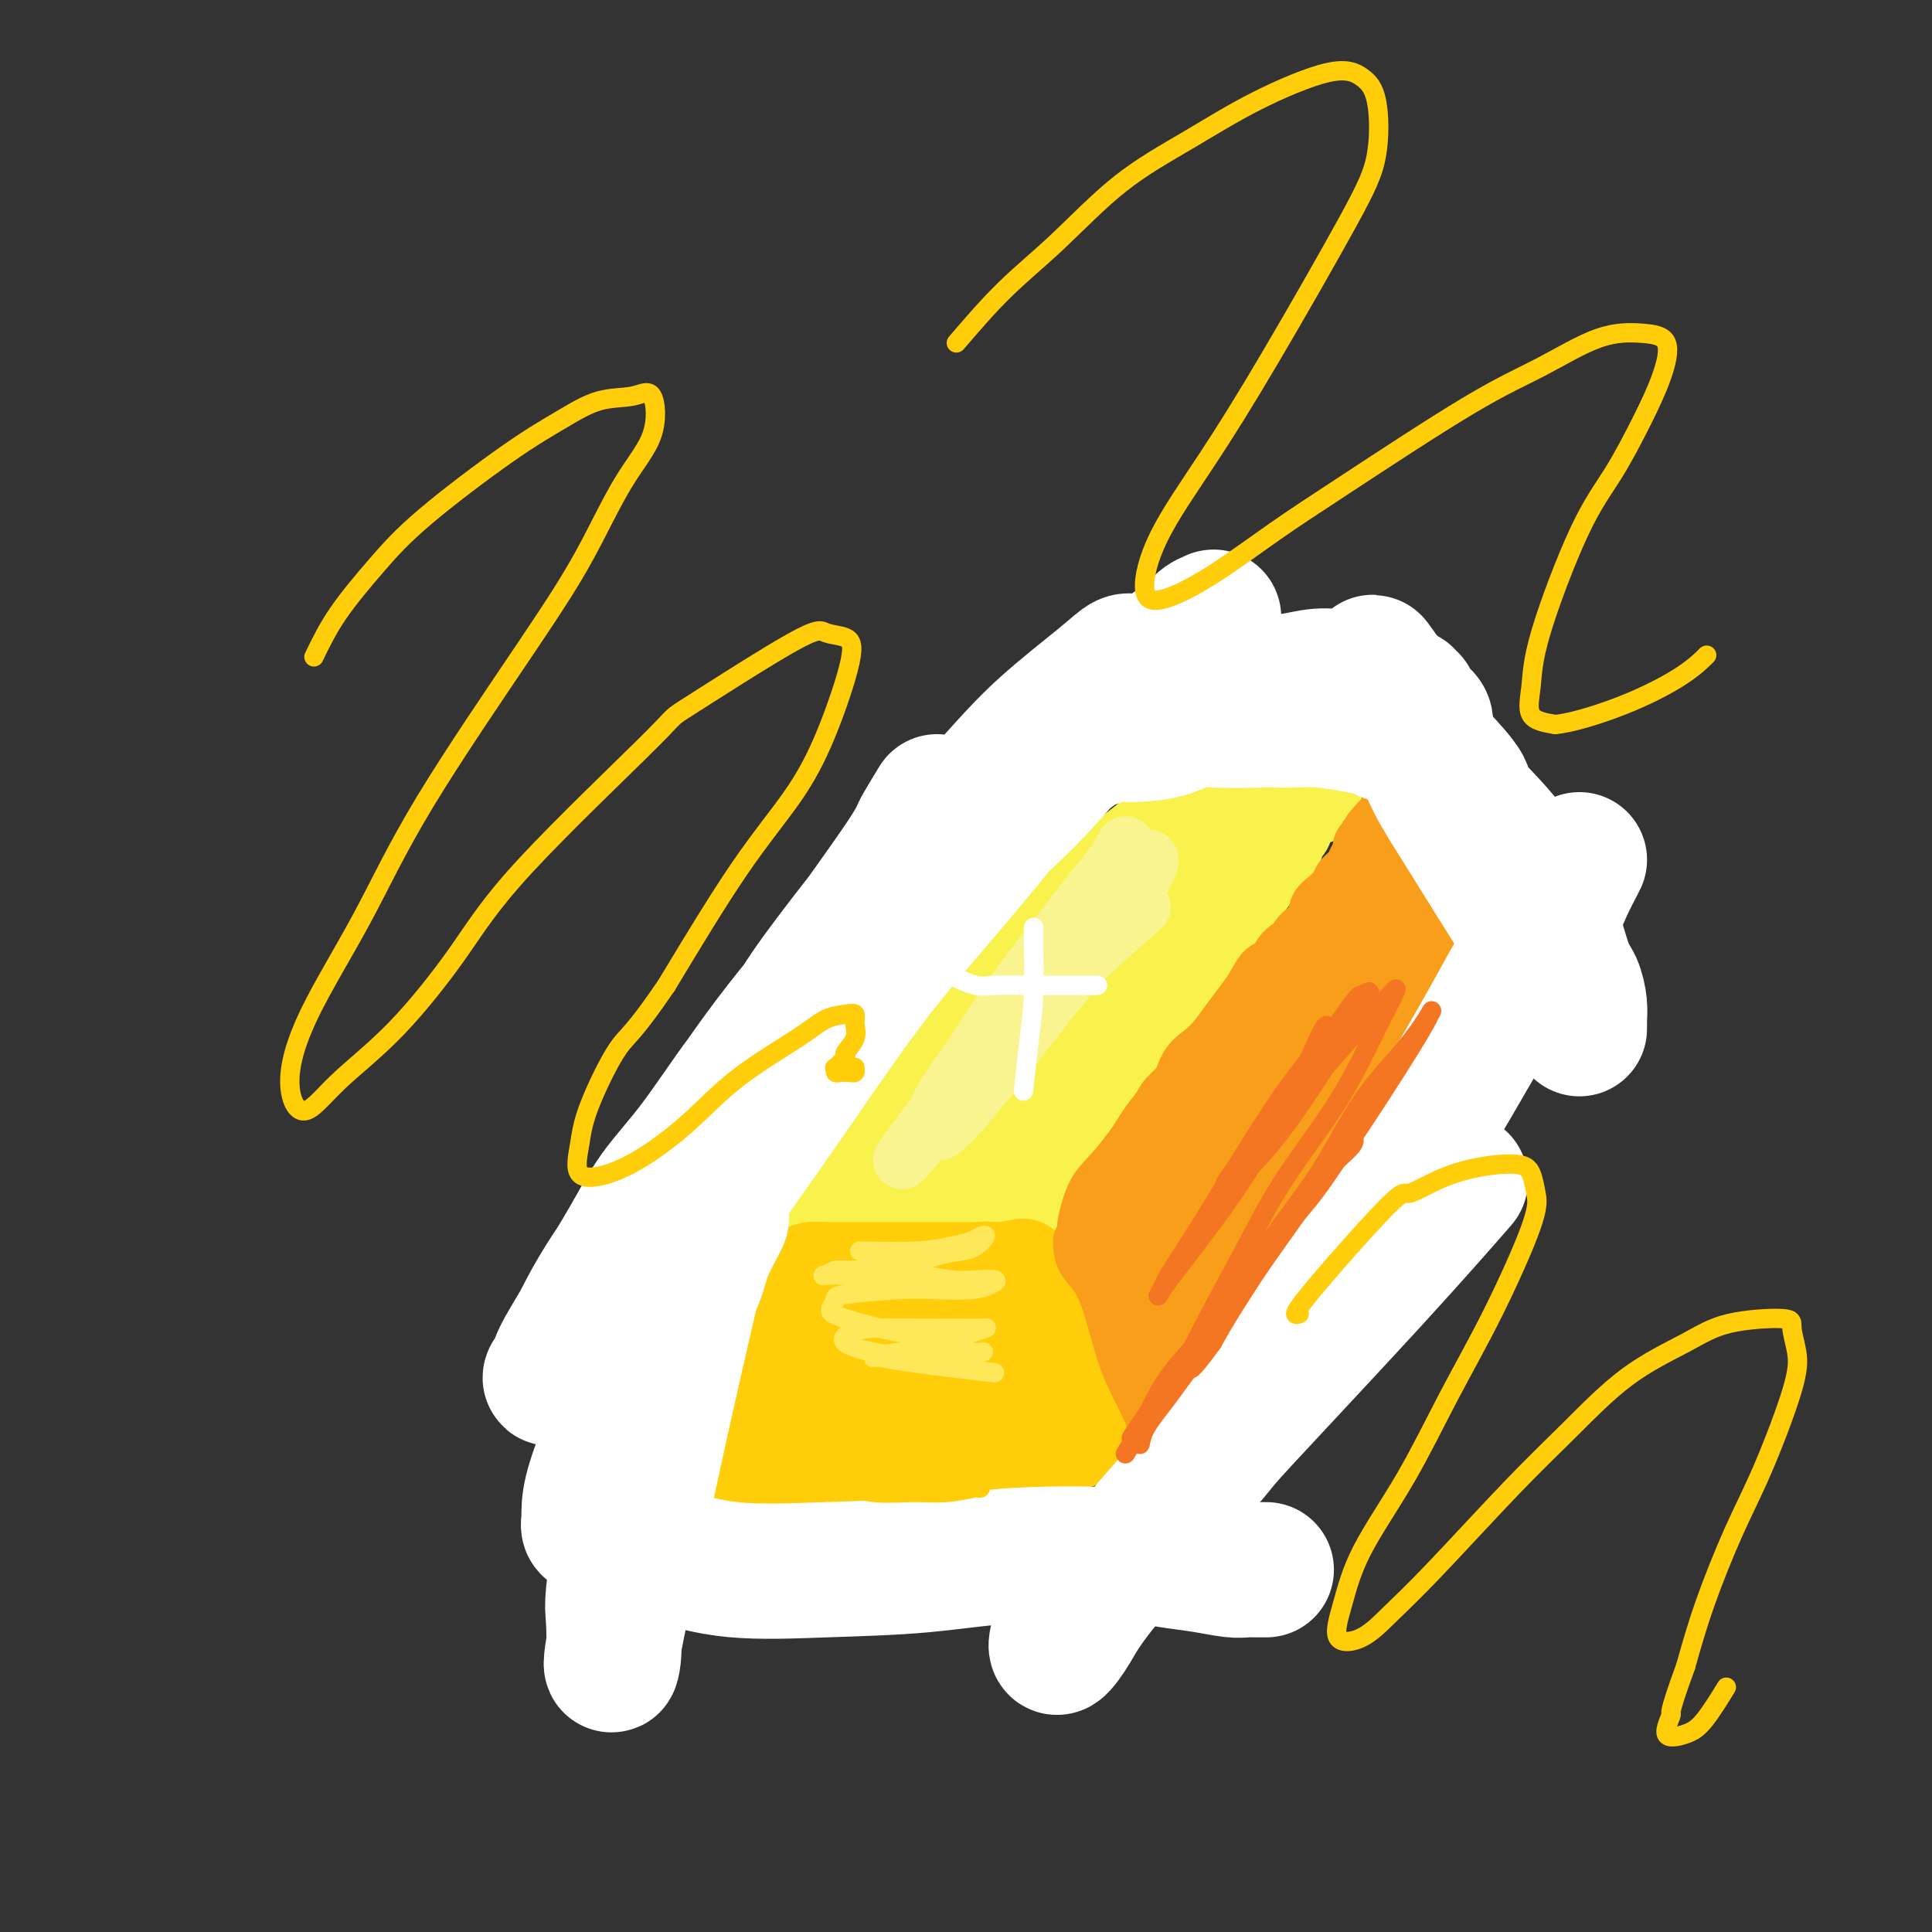 <svg viewBox='0 0 400 400' version='1.1' xmlns='http://www.w3.org/2000/svg' xmlns:xlink='http://www.w3.org/1999/xlink'><rect x="0" y="0" width="400" height="400" fill="#333333" stroke="none"/><g fill='none' stroke='#FFCD0A' stroke-width='6' stroke-linecap='round' stroke-linejoin='round'><path d='M157,283c-0.049,-0.351 -0.097,-0.702 0,-1c0.097,-0.298 0.341,-0.544 1,-1c0.659,-0.456 1.734,-1.122 2,-2c0.266,-0.878 -0.276,-1.967 0,-3c0.276,-1.033 1.369,-2.011 2,-3c0.631,-0.989 0.799,-1.991 1,-3c0.201,-1.009 0.435,-2.025 1,-3c0.565,-0.975 1.461,-1.909 2,-3c0.539,-1.091 0.723,-2.339 1,-3c0.277,-0.661 0.649,-0.737 1,-1c0.351,-0.263 0.683,-0.714 1,-1c0.317,-0.286 0.621,-0.406 1,-1c0.379,-0.594 0.834,-1.662 1,-2c0.166,-0.338 0.043,0.053 0,0c-0.043,-0.053 -0.008,-0.550 0,-1c0.008,-0.450 -0.013,-0.853 0,-1c0.013,-0.147 0.060,-0.037 0,0c-0.060,0.037 -0.227,0.002 0,0c0.227,-0.002 0.848,0.028 1,0c0.152,-0.028 -0.167,-0.115 0,0c0.167,0.115 0.818,0.433 1,0c0.182,-0.433 -0.105,-1.617 0,-2c0.105,-0.383 0.601,0.033 1,0c0.399,-0.033 0.699,-0.517 1,-1'/><path d='M175,251c2.692,-5.177 0.422,-2.119 0,-1c-0.422,1.119 1.003,0.300 2,0c0.997,-0.300 1.565,-0.080 2,0c0.435,0.080 0.735,0.022 1,0c0.265,-0.022 0.494,-0.006 1,0c0.506,0.006 1.290,0.002 2,0c0.710,-0.002 1.346,-0.000 2,0c0.654,0.000 1.326,0.000 2,0c0.674,-0.000 1.350,-0.000 2,0c0.650,0.000 1.273,0.000 2,0c0.727,-0.000 1.557,-0.000 2,0c0.443,0.000 0.498,0.000 1,0c0.502,-0.000 1.452,-0.000 2,0c0.548,0.000 0.694,0.000 1,0c0.306,-0.000 0.773,-0.000 1,0c0.227,0.000 0.214,0.000 1,0c0.786,-0.000 2.370,-0.000 3,0c0.630,0.000 0.305,0.000 1,0c0.695,-0.000 2.410,-0.000 3,0c0.590,0.000 0.056,0.000 0,0c-0.056,-0.000 0.366,-0.000 1,0c0.634,0.000 1.479,0.000 2,0c0.521,-0.000 0.718,-0.000 1,0c0.282,0.000 0.649,0.000 1,0c0.351,-0.000 0.686,-0.000 1,0c0.314,0.000 0.606,-0.000 1,0c0.394,0.000 0.889,-0.000 1,0c0.111,0.000 -0.162,-0.000 0,0c0.162,0.000 0.761,0.000 1,0c0.239,0.000 0.120,0.000 0,0'/><path d='M215,250c6.407,-0.207 2.423,-0.225 1,0c-1.423,0.225 -0.286,0.693 0,1c0.286,0.307 -0.279,0.452 0,1c0.279,0.548 1.402,1.498 2,2c0.598,0.502 0.671,0.557 1,1c0.329,0.443 0.914,1.273 1,2c0.086,0.727 -0.326,1.351 0,2c0.326,0.649 1.392,1.324 2,2c0.608,0.676 0.759,1.355 1,2c0.241,0.645 0.573,1.257 1,2c0.427,0.743 0.950,1.617 1,2c0.050,0.383 -0.371,0.275 0,1c0.371,0.725 1.536,2.282 2,3c0.464,0.718 0.229,0.598 0,1c-0.229,0.402 -0.451,1.325 0,2c0.451,0.675 1.574,1.102 2,2c0.426,0.898 0.155,2.267 0,3c-0.155,0.733 -0.196,0.831 0,1c0.196,0.169 0.627,0.409 1,1c0.373,0.591 0.688,1.535 1,2c0.312,0.465 0.619,0.453 1,1c0.381,0.547 0.834,1.653 1,2c0.166,0.347 0.044,-0.064 0,0c-0.044,0.064 -0.012,0.605 0,1c0.012,0.395 0.003,0.645 0,1c-0.003,0.355 -0.001,0.816 0,1c0.001,0.184 0.000,0.092 0,0'/><path d='M233,289c2.737,6.277 0.580,2.470 0,1c-0.580,-1.470 0.415,-0.604 0,0c-0.415,0.604 -2.242,0.947 -3,1c-0.758,0.053 -0.446,-0.182 -1,0c-0.554,0.182 -1.972,0.781 -3,1c-1.028,0.219 -1.664,0.058 -2,0c-0.336,-0.058 -0.372,-0.012 -1,0c-0.628,0.012 -1.848,-0.011 -3,0c-1.152,0.011 -2.235,0.055 -3,0c-0.765,-0.055 -1.211,-0.210 -2,0c-0.789,0.210 -1.922,0.786 -3,1c-1.078,0.214 -2.102,0.068 -3,0c-0.898,-0.068 -1.670,-0.057 -3,0c-1.330,0.057 -3.217,0.158 -4,0c-0.783,-0.158 -0.460,-0.577 -1,-1c-0.540,-0.423 -1.942,-0.849 -3,-1c-1.058,-0.151 -1.771,-0.025 -3,0c-1.229,0.025 -2.972,-0.050 -4,0c-1.028,0.050 -1.339,0.224 -2,0c-0.661,-0.224 -1.673,-0.845 -3,-1c-1.327,-0.155 -2.971,0.154 -4,0c-1.029,-0.154 -1.444,-0.773 -2,-1c-0.556,-0.227 -1.252,-0.061 -2,0c-0.748,0.061 -1.548,0.016 -2,0c-0.452,-0.016 -0.558,-0.004 -1,0c-0.442,0.004 -1.222,0.001 -2,0c-0.778,-0.001 -1.554,-0.000 -2,0c-0.446,0.000 -0.563,0.000 -1,0c-0.437,-0.000 -1.195,-0.000 -2,0c-0.805,0.000 -1.659,0.000 -2,0c-0.341,-0.000 -0.171,-0.000 0,0'/><path d='M166,289c-7.521,-0.619 -3.325,-0.166 -2,0c1.325,0.166 -0.222,0.046 -1,0c-0.778,-0.046 -0.785,-0.016 -1,0c-0.215,0.016 -0.636,0.019 -1,0c-0.364,-0.019 -0.672,-0.060 -1,0c-0.328,0.060 -0.676,0.223 -1,0c-0.324,-0.223 -0.622,-0.830 -1,-1c-0.378,-0.170 -0.834,0.096 -1,0c-0.166,-0.096 -0.041,-0.555 0,-1c0.041,-0.445 -0.000,-0.877 0,-1c0.000,-0.123 0.042,0.062 0,0c-0.042,-0.062 -0.169,-0.370 0,-1c0.169,-0.630 0.633,-1.581 1,-2c0.367,-0.419 0.637,-0.305 1,0c0.363,0.305 0.818,0.801 1,1c0.182,0.199 0.091,0.099 0,0'/></g>
<g fill='none' stroke='#FFCD0A' stroke-width='20' stroke-linecap='round' stroke-linejoin='round'><path d='M154,291c0.187,-1.856 0.373,-3.712 1,-5c0.627,-1.288 1.693,-2.007 2,-3c0.307,-0.993 -0.145,-2.259 0,-3c0.145,-0.741 0.885,-0.958 2,-2c1.115,-1.042 2.603,-2.910 3,-4c0.397,-1.090 -0.297,-1.403 0,-2c0.297,-0.597 1.585,-1.477 2,-2c0.415,-0.523 -0.042,-0.690 0,-1c0.042,-0.310 0.585,-0.763 1,-1c0.415,-0.237 0.703,-0.258 1,-1c0.297,-0.742 0.604,-2.207 1,-3c0.396,-0.793 0.880,-0.915 1,-1c0.120,-0.085 -0.125,-0.132 0,0c0.125,0.132 0.620,0.442 1,0c0.380,-0.442 0.646,-1.635 1,-2c0.354,-0.365 0.797,0.098 1,0c0.203,-0.098 0.166,-0.758 0,-1c-0.166,-0.242 -0.462,-0.066 0,0c0.462,0.066 1.680,0.022 2,0c0.320,-0.022 -0.260,-0.021 0,0c0.260,0.021 1.359,0.062 2,0c0.641,-0.062 0.823,-0.227 1,0c0.177,0.227 0.350,0.845 1,1c0.650,0.155 1.776,-0.155 3,0c1.224,0.155 2.544,0.773 3,1c0.456,0.227 0.046,0.061 1,0c0.954,-0.061 3.273,-0.017 5,0c1.727,0.017 2.864,0.009 4,0'/><path d='M193,262c3.673,0.138 1.355,-0.015 1,0c-0.355,0.015 1.253,0.200 2,0c0.747,-0.200 0.631,-0.786 1,-1c0.369,-0.214 1.221,-0.057 2,0c0.779,0.057 1.486,0.015 2,0c0.514,-0.015 0.837,-0.004 1,0c0.163,0.004 0.167,0.001 1,0c0.833,-0.001 2.494,-0.001 3,0c0.506,0.001 -0.145,0.004 0,0c0.145,-0.004 1.086,-0.016 2,0c0.914,0.016 1.803,0.061 2,0c0.197,-0.061 -0.297,-0.227 0,0c0.297,0.227 1.386,0.846 2,1c0.614,0.154 0.752,-0.156 1,0c0.248,0.156 0.606,0.777 1,1c0.394,0.223 0.823,0.048 1,0c0.177,-0.048 0.102,0.032 0,0c-0.102,-0.032 -0.231,-0.175 0,0c0.231,0.175 0.822,0.669 1,1c0.178,0.331 -0.058,0.501 0,1c0.058,0.499 0.410,1.328 1,2c0.590,0.672 1.420,1.186 2,2c0.580,0.814 0.911,1.929 1,3c0.089,1.071 -0.064,2.100 0,3c0.064,0.900 0.346,1.673 1,3c0.654,1.327 1.682,3.210 2,4c0.318,0.790 -0.072,0.488 0,1c0.072,0.512 0.607,1.838 1,3c0.393,1.162 0.644,2.159 1,3c0.356,0.841 0.816,1.526 1,2c0.184,0.474 0.092,0.737 0,1'/><path d='M226,292c1.771,4.803 1.200,2.810 1,2c-0.200,-0.810 -0.029,-0.437 0,0c0.029,0.437 -0.085,0.939 0,1c0.085,0.061 0.368,-0.320 0,0c-0.368,0.320 -1.387,1.340 -2,2c-0.613,0.660 -0.820,0.962 -1,1c-0.180,0.038 -0.332,-0.186 -1,0c-0.668,0.186 -1.853,0.782 -3,1c-1.147,0.218 -2.256,0.060 -4,0c-1.744,-0.060 -4.123,-0.020 -6,0c-1.877,0.020 -3.253,0.020 -5,0c-1.747,-0.020 -3.865,-0.061 -5,0c-1.135,0.061 -1.288,0.223 -3,0c-1.712,-0.223 -4.983,-0.830 -7,-1c-2.017,-0.170 -2.780,0.098 -4,0c-1.220,-0.098 -2.895,-0.562 -4,-1c-1.105,-0.438 -1.638,-0.849 -3,-1c-1.362,-0.151 -3.554,-0.040 -5,0c-1.446,0.040 -2.146,0.011 -3,0c-0.854,-0.011 -1.861,-0.002 -3,0c-1.139,0.002 -2.410,-0.003 -3,0c-0.590,0.003 -0.498,0.015 -1,0c-0.502,-0.015 -1.599,-0.055 -3,0c-1.401,0.055 -3.108,0.207 -4,0c-0.892,-0.207 -0.969,-0.773 -1,-1c-0.031,-0.227 -0.015,-0.113 0,0'/><path d='M156,295c-9.577,-0.857 -1.518,-0.998 1,-1c2.518,-0.002 -0.503,0.135 0,-1c0.503,-1.135 4.531,-3.542 7,-5c2.469,-1.458 3.379,-1.967 5,-3c1.621,-1.033 3.953,-2.592 6,-5c2.047,-2.408 3.809,-5.667 5,-7c1.191,-1.333 1.810,-0.742 2,-1c0.190,-0.258 -0.050,-1.367 0,-2c0.050,-0.633 0.390,-0.790 0,-1c-0.390,-0.210 -1.511,-0.471 -1,2c0.511,2.471 2.654,7.676 5,11c2.346,3.324 4.895,4.769 7,6c2.105,1.231 3.766,2.250 6,3c2.234,0.750 5.040,1.231 7,0c1.960,-1.231 3.075,-4.176 4,-6c0.925,-1.824 1.661,-2.528 1,-4c-0.661,-1.472 -2.719,-3.713 -5,-5c-2.281,-1.287 -4.786,-1.621 -7,-2c-2.214,-0.379 -4.139,-0.805 -6,-1c-1.861,-0.195 -3.660,-0.161 -5,0c-1.340,0.161 -2.221,0.448 -2,3c0.221,2.552 1.543,7.370 4,11c2.457,3.630 6.048,6.071 9,8c2.952,1.929 5.265,3.344 8,4c2.735,0.656 5.893,0.551 8,-1c2.107,-1.551 3.163,-4.550 4,-7c0.837,-2.450 1.456,-4.352 0,-7c-1.456,-2.648 -4.987,-6.042 -8,-8c-3.013,-1.958 -5.506,-2.479 -8,-3'/><path d='M203,273c-3.296,-2.048 -3.537,-1.669 -4,0c-0.463,1.669 -1.147,4.626 -1,7c0.147,2.374 1.125,4.164 2,6c0.875,1.836 1.647,3.719 3,5c1.353,1.281 3.287,1.960 4,3c0.713,1.040 0.204,2.440 0,3c-0.204,0.560 -0.102,0.280 0,0'/></g>
<g fill='none' stroke='#F9F24D' stroke-width='20' stroke-linecap='round' stroke-linejoin='round'><path d='M178,247c1.063,-0.453 2.126,-0.906 3,-1c0.874,-0.094 1.558,0.171 3,0c1.442,-0.171 3.640,-0.778 6,-1c2.360,-0.222 4.880,-0.060 8,0c3.120,0.060 6.840,0.016 9,0c2.160,-0.016 2.760,-0.005 3,0c0.240,0.005 0.120,0.002 0,0'/><path d='M176,241c-0.632,-0.515 -1.263,-1.029 0,-3c1.263,-1.971 4.421,-5.397 9,-10c4.579,-4.603 10.578,-10.382 13,-13c2.422,-2.618 1.268,-2.076 5,-5c3.732,-2.924 12.351,-9.313 16,-12c3.649,-2.687 2.327,-1.672 4,-3c1.673,-1.328 6.342,-5.001 9,-7c2.658,-1.999 3.305,-2.326 4,-3c0.695,-0.674 1.440,-1.694 2,-2c0.560,-0.306 0.937,0.104 1,0c0.063,-0.104 -0.188,-0.721 0,-1c0.188,-0.279 0.814,-0.221 1,0c0.186,0.221 -0.068,0.605 0,1c0.068,0.395 0.459,0.802 0,2c-0.459,1.198 -1.766,3.187 -3,5c-1.234,1.813 -2.393,3.451 -4,7c-1.607,3.549 -3.662,9.011 -6,13c-2.338,3.989 -4.957,6.506 -7,9c-2.043,2.494 -3.508,4.965 -5,7c-1.492,2.035 -3.010,3.632 -4,5c-0.990,1.368 -1.450,2.506 -2,3c-0.550,0.494 -1.188,0.345 -1,0c0.188,-0.345 1.202,-0.887 2,-2c0.798,-1.113 1.380,-2.798 3,-5c1.620,-2.202 4.280,-4.920 6,-7c1.720,-2.080 2.502,-3.522 5,-7c2.498,-3.478 6.714,-8.994 9,-12c2.286,-3.006 2.643,-3.503 3,-4'/><path d='M236,197c4.351,-5.965 1.729,-2.377 1,-1c-0.729,1.377 0.436,0.543 0,1c-0.436,0.457 -2.474,2.203 -4,4c-1.526,1.797 -2.539,3.643 -4,6c-1.461,2.357 -3.369,5.224 -5,8c-1.631,2.776 -2.984,5.462 -5,8c-2.016,2.538 -4.695,4.929 -7,7c-2.305,2.071 -4.236,3.823 -5,5c-0.764,1.177 -0.359,1.778 -1,2c-0.641,0.222 -2.326,0.063 -3,0c-0.674,-0.063 -0.337,-0.032 0,0'/><path d='M207,244c-0.796,0.860 -1.592,1.720 -2,2c-0.408,0.280 -0.429,-0.019 -1,0c-0.571,0.019 -1.692,0.357 -3,1c-1.308,0.643 -2.803,1.591 -4,2c-1.197,0.409 -2.097,0.281 -4,1c-1.903,0.719 -4.810,2.287 -7,3c-2.190,0.713 -3.663,0.573 -5,1c-1.337,0.427 -2.539,1.421 -4,2c-1.461,0.579 -3.180,0.745 -4,1c-0.820,0.255 -0.740,0.601 -2,1c-1.260,0.399 -3.858,0.853 -5,1c-1.142,0.147 -0.828,-0.011 -1,0c-0.172,0.011 -0.832,0.192 -1,0c-0.168,-0.192 0.154,-0.758 0,-1c-0.154,-0.242 -0.785,-0.162 -1,-1c-0.215,-0.838 -0.014,-2.595 0,-3c0.014,-0.405 -0.160,0.540 0,0c0.160,-0.540 0.653,-2.566 1,-4c0.347,-1.434 0.549,-2.276 1,-3c0.451,-0.724 1.151,-1.329 3,-4c1.849,-2.671 4.848,-7.409 8,-11c3.152,-3.591 6.457,-6.035 10,-9c3.543,-2.965 7.325,-6.449 11,-10c3.675,-3.551 7.243,-7.168 12,-12c4.757,-4.832 10.703,-10.881 15,-15c4.297,-4.119 6.946,-6.310 9,-8c2.054,-1.690 3.515,-2.878 5,-4c1.485,-1.122 2.996,-2.178 4,-3c1.004,-0.822 1.502,-1.411 2,-2'/><path d='M244,169c10.941,-9.702 4.295,-2.458 2,0c-2.295,2.458 -0.237,0.130 1,-1c1.237,-1.130 1.654,-1.063 2,-1c0.346,0.063 0.620,0.120 1,0c0.380,-0.120 0.864,-0.417 1,0c0.136,0.417 -0.077,1.548 0,2c0.077,0.452 0.443,0.226 -1,3c-1.443,2.774 -4.694,8.548 -6,11c-1.306,2.452 -0.669,1.582 -3,5c-2.331,3.418 -7.632,11.123 -11,17c-3.368,5.877 -4.802,9.926 -7,14c-2.198,4.074 -5.160,8.175 -8,13c-2.840,4.825 -5.560,10.376 -7,13c-1.440,2.624 -1.602,2.320 -2,3c-0.398,0.680 -1.033,2.344 0,1c1.033,-1.344 3.733,-5.695 5,-8c1.267,-2.305 1.102,-2.565 2,-4c0.898,-1.435 2.861,-4.045 5,-7c2.139,-2.955 4.455,-6.256 6,-9c1.545,-2.744 2.319,-4.932 5,-8c2.681,-3.068 7.268,-7.018 9,-9c1.732,-1.982 0.609,-1.997 1,-3c0.391,-1.003 2.297,-2.996 3,-4c0.703,-1.004 0.205,-1.021 0,0c-0.205,1.021 -0.116,3.080 0,4c0.116,0.920 0.258,0.700 -1,3c-1.258,2.300 -3.916,7.119 -6,11c-2.084,3.881 -3.596,6.823 -6,11c-2.404,4.177 -5.702,9.588 -9,15'/><path d='M220,241c-4.367,7.859 -4.283,5.506 -5,6c-0.717,0.494 -2.234,3.834 -3,5c-0.766,1.166 -0.780,0.158 -1,0c-0.220,-0.158 -0.645,0.534 0,-1c0.645,-1.534 2.360,-5.294 4,-8c1.640,-2.706 3.204,-4.357 5,-7c1.796,-2.643 3.825,-6.279 6,-10c2.175,-3.721 4.497,-7.527 7,-11c2.503,-3.473 5.187,-6.612 7,-9c1.813,-2.388 2.755,-4.024 5,-7c2.245,-2.976 5.793,-7.293 8,-10c2.207,-2.707 3.074,-3.803 4,-5c0.926,-1.197 1.911,-2.496 3,-4c1.089,-1.504 2.282,-3.212 3,-4c0.718,-0.788 0.960,-0.655 1,-1c0.040,-0.345 -0.123,-1.167 0,-2c0.123,-0.833 0.531,-1.676 1,-2c0.469,-0.324 0.999,-0.129 1,0c0.001,0.129 -0.528,0.190 -1,0c-0.472,-0.190 -0.889,-0.633 -1,-1c-0.111,-0.367 0.084,-0.658 0,-1c-0.084,-0.342 -0.445,-0.737 -1,-1c-0.555,-0.263 -1.303,-0.396 -2,-1c-0.697,-0.604 -1.344,-1.678 -2,-2c-0.656,-0.322 -1.320,0.110 -2,0c-0.680,-0.110 -1.375,-0.760 -2,-1c-0.625,-0.240 -1.178,-0.068 -2,0c-0.822,0.068 -1.911,0.034 -3,0'/><path d='M250,164c-2.344,-0.159 -3.705,-0.057 -5,0c-1.295,0.057 -2.523,0.068 -3,0c-0.477,-0.068 -0.203,-0.214 0,0c0.203,0.214 0.336,0.789 1,1c0.664,0.211 1.858,0.057 3,0c1.142,-0.057 2.233,-0.018 3,0c0.767,0.018 1.212,0.015 2,0c0.788,-0.015 1.919,-0.043 3,0c1.081,0.043 2.112,0.155 3,0c0.888,-0.155 1.634,-0.577 3,-1c1.366,-0.423 3.350,-0.846 5,-1c1.650,-0.154 2.964,-0.038 4,0c1.036,0.038 1.794,-0.000 2,0c0.206,0.000 -0.141,0.039 0,0c0.141,-0.039 0.770,-0.155 1,0c0.230,0.155 0.062,0.580 0,1c-0.062,0.420 -0.018,0.834 0,1c0.018,0.166 0.009,0.083 0,0'/></g>
<g fill='none' stroke='#FFCD0A' stroke-width='20' stroke-linecap='round' stroke-linejoin='round'><path d='M159,272c1.336,-0.196 2.671,-0.391 5,-1c2.329,-0.609 5.650,-1.630 7,-2c1.350,-0.370 0.728,-0.089 1,0c0.272,0.089 1.438,-0.015 3,0c1.562,0.015 3.520,0.149 5,0c1.480,-0.149 2.481,-0.580 4,-1c1.519,-0.420 3.558,-0.830 5,-1c1.442,-0.170 2.289,-0.102 3,0c0.711,0.102 1.286,0.238 2,0c0.714,-0.238 1.567,-0.848 2,-1c0.433,-0.152 0.446,0.155 1,0c0.554,-0.155 1.650,-0.773 2,-1c0.350,-0.227 -0.047,-0.065 0,0c0.047,0.065 0.537,0.031 1,0c0.463,-0.031 0.899,-0.060 1,0c0.101,0.060 -0.131,0.208 0,0c0.131,-0.208 0.626,-0.774 1,-1c0.374,-0.226 0.626,-0.113 1,0c0.374,0.113 0.870,0.226 1,0c0.130,-0.226 -0.106,-0.793 0,-1c0.106,-0.207 0.553,-0.056 1,0c0.447,0.056 0.893,0.015 1,0c0.107,-0.015 -0.125,-0.004 0,0c0.125,0.004 0.607,0.001 1,0c0.393,-0.001 0.696,-0.001 1,0'/><path d='M208,263c7.537,-1.392 1.880,-0.373 0,0c-1.880,0.373 0.019,0.100 1,0c0.981,-0.100 1.045,-0.027 1,0c-0.045,0.027 -0.198,0.007 0,0c0.198,-0.007 0.749,-0.002 1,0c0.251,0.002 0.204,0.001 0,0c-0.204,-0.001 -0.563,-0.000 -1,0c-0.437,0.000 -0.952,0.000 -2,0c-1.048,-0.000 -2.629,-0.000 -4,0c-1.371,0.000 -2.532,-0.000 -4,0c-1.468,0.000 -3.245,0.000 -5,0c-1.755,-0.000 -3.490,-0.000 -5,0c-1.510,0.000 -2.795,0.000 -4,0c-1.205,-0.000 -2.328,-0.001 -4,0c-1.672,0.001 -3.892,0.003 -5,0c-1.108,-0.003 -1.104,-0.011 -2,0c-0.896,0.011 -2.691,0.041 -4,0c-1.309,-0.041 -2.132,-0.152 -3,0c-0.868,0.152 -1.779,0.567 -2,1c-0.221,0.433 0.250,0.886 0,1c-0.250,0.114 -1.220,-0.109 -2,0c-0.780,0.109 -1.371,0.551 -2,1c-0.629,0.449 -1.296,0.904 -2,1c-0.704,0.096 -1.446,-0.167 -2,0c-0.554,0.167 -0.919,0.763 -1,1c-0.081,0.237 0.123,0.115 0,0c-0.123,-0.115 -0.571,-0.223 -1,0c-0.429,0.223 -0.837,0.778 -1,1c-0.163,0.222 -0.082,0.111 0,0'/><path d='M155,269c-1.891,1.072 -0.117,0.751 0,1c0.117,0.249 -1.422,1.069 -2,2c-0.578,0.931 -0.196,1.975 0,3c0.196,1.025 0.206,2.032 0,3c-0.206,0.968 -0.630,1.896 -1,3c-0.370,1.104 -0.688,2.384 -1,4c-0.312,1.616 -0.620,3.570 -1,5c-0.380,1.430 -0.833,2.337 -1,3c-0.167,0.663 -0.049,1.082 0,2c0.049,0.918 0.027,2.336 0,3c-0.027,0.664 -0.060,0.573 0,1c0.060,0.427 0.212,1.372 0,2c-0.212,0.628 -0.789,0.938 -1,1c-0.211,0.062 -0.055,-0.123 0,0c0.055,0.123 0.008,0.555 0,1c-0.008,0.445 0.023,0.904 0,1c-0.023,0.096 -0.100,-0.170 0,0c0.100,0.170 0.378,0.778 1,1c0.622,0.222 1.588,0.060 2,0c0.412,-0.060 0.271,-0.016 1,0c0.729,0.016 2.329,0.004 3,0c0.671,-0.004 0.414,0.000 2,0c1.586,-0.000 5.016,-0.006 7,0c1.984,0.006 2.521,0.022 4,0c1.479,-0.022 3.898,-0.083 5,0c1.102,0.083 0.886,0.309 4,0c3.114,-0.309 9.557,-1.155 16,-2'/><path d='M193,303c8.836,-0.415 8.425,-0.952 9,-1c0.575,-0.048 2.135,0.393 4,0c1.865,-0.393 4.034,-1.621 5,-2c0.966,-0.379 0.730,0.090 1,0c0.270,-0.090 1.046,-0.739 2,-1c0.954,-0.261 2.087,-0.134 3,0c0.913,0.134 1.608,0.275 2,0c0.392,-0.275 0.482,-0.967 1,-1c0.518,-0.033 1.463,0.594 2,0c0.537,-0.594 0.666,-2.408 1,-3c0.334,-0.592 0.874,0.039 1,0c0.126,-0.039 -0.162,-0.747 0,-1c0.162,-0.253 0.772,-0.051 1,0c0.228,0.051 0.073,-0.049 0,-1c-0.073,-0.951 -0.065,-2.754 0,-4c0.065,-1.246 0.185,-1.935 0,-3c-0.185,-1.065 -0.677,-2.506 -1,-4c-0.323,-1.494 -0.478,-3.040 -1,-4c-0.522,-0.960 -1.410,-1.336 -2,-2c-0.590,-0.664 -0.883,-1.618 -1,-2c-0.117,-0.382 -0.059,-0.191 0,0'/></g>
<g fill='none' stroke='#F99E1B' stroke-width='12' stroke-linecap='round' stroke-linejoin='round'><path d='M224,257c0.064,1.344 0.128,2.689 1,4c0.872,1.311 2.553,2.589 4,6c1.447,3.411 2.661,8.956 4,13c1.339,4.044 2.804,6.586 4,9c1.196,2.414 2.124,4.699 3,7c0.876,2.301 1.699,4.617 2,5c0.301,0.383 0.081,-1.166 0,-2c-0.081,-0.834 -0.023,-0.953 0,-1c0.023,-0.047 0.012,-0.024 0,0'/><path d='M231,246c0.471,-1.427 0.941,-2.855 2,-5c1.059,-2.145 2.706,-5.008 4,-7c1.294,-1.992 2.237,-3.114 3,-4c0.763,-0.886 1.348,-1.538 2,-2c0.652,-0.462 1.371,-0.734 2,-2c0.629,-1.266 1.169,-3.525 2,-5c0.831,-1.475 1.952,-2.165 3,-3c1.048,-0.835 2.024,-1.814 3,-3c0.976,-1.186 1.953,-2.578 3,-4c1.047,-1.422 2.166,-2.874 3,-4c0.834,-1.126 1.384,-1.927 2,-3c0.616,-1.073 1.297,-2.418 2,-3c0.703,-0.582 1.429,-0.399 2,-1c0.571,-0.601 0.988,-1.985 2,-3c1.012,-1.015 2.618,-1.662 3,-2c0.382,-0.338 -0.459,-0.367 0,-1c0.459,-0.633 2.217,-1.871 3,-3c0.783,-1.129 0.590,-2.151 1,-3c0.410,-0.849 1.423,-1.526 2,-2c0.577,-0.474 0.718,-0.747 1,-1c0.282,-0.253 0.706,-0.488 1,-1c0.294,-0.512 0.457,-1.303 1,-2c0.543,-0.697 1.465,-1.300 2,-2c0.535,-0.700 0.682,-1.498 1,-2c0.318,-0.502 0.807,-0.708 1,-1c0.193,-0.292 0.090,-0.669 0,-1c-0.090,-0.331 -0.169,-0.614 0,-1c0.169,-0.386 0.584,-0.873 1,-1c0.416,-0.127 0.833,0.107 1,0c0.167,-0.107 0.083,-0.553 0,-1'/><path d='M284,173c5.814,-7.591 1.347,-2.569 0,-1c-1.347,1.569 0.424,-0.315 1,-1c0.576,-0.685 -0.042,-0.169 0,0c0.042,0.169 0.746,-0.008 1,0c0.254,0.008 0.058,0.200 0,0c-0.058,-0.200 0.020,-0.794 0,-1c-0.020,-0.206 -0.140,-0.024 0,0c0.140,0.024 0.538,-0.109 1,0c0.462,0.109 0.987,0.460 1,1c0.013,0.540 -0.487,1.270 0,2c0.487,0.730 1.960,1.461 3,3c1.040,1.539 1.645,3.887 2,5c0.355,1.113 0.459,0.991 1,2c0.541,1.009 1.518,3.150 2,4c0.482,0.850 0.469,0.410 1,1c0.531,0.590 1.606,2.210 2,3c0.394,0.790 0.106,0.751 0,1c-0.106,0.249 -0.030,0.785 0,1c0.030,0.215 0.015,0.107 0,0'/><path d='M242,293c1.264,-2.999 2.528,-5.999 3,-7c0.472,-1.001 0.151,-0.005 2,-3c1.849,-2.995 5.869,-9.983 9,-15c3.131,-5.017 5.375,-8.063 8,-12c2.625,-3.937 5.633,-8.764 8,-13c2.367,-4.236 4.094,-7.881 7,-13c2.906,-5.119 6.991,-11.711 9,-16c2.009,-4.289 1.942,-6.273 3,-8c1.058,-1.727 3.239,-3.197 4,-4c0.761,-0.803 0.100,-0.940 0,-1c-0.100,-0.060 0.359,-0.043 0,1c-0.359,1.043 -1.536,3.112 -3,6c-1.464,2.888 -3.214,6.593 -5,10c-1.786,3.407 -3.608,6.514 -8,14c-4.392,7.486 -11.352,19.351 -16,27c-4.648,7.649 -6.982,11.083 -9,14c-2.018,2.917 -3.719,5.317 -5,7c-1.281,1.683 -2.143,2.651 -1,0c1.143,-2.651 4.291,-8.919 7,-15c2.709,-6.081 4.979,-11.973 8,-18c3.021,-6.027 6.791,-12.187 10,-18c3.209,-5.813 5.856,-11.277 9,-16c3.144,-4.723 6.786,-8.705 9,-12c2.214,-3.295 3.002,-5.903 3,-7c-0.002,-1.097 -0.794,-0.681 -2,1c-1.206,1.681 -2.827,4.629 -5,8c-2.173,3.371 -4.897,7.166 -8,12c-3.103,4.834 -6.584,10.708 -10,16c-3.416,5.292 -6.766,10.002 -11,16c-4.234,5.998 -9.353,13.285 -12,17c-2.647,3.715 -2.824,3.857 -3,4'/><path d='M243,268c-8.222,11.670 -3.278,3.844 0,-2c3.278,-5.844 4.890,-9.707 7,-14c2.110,-4.293 4.718,-9.018 7,-14c2.282,-4.982 4.236,-10.221 7,-15c2.764,-4.779 6.337,-9.096 9,-13c2.663,-3.904 4.417,-7.393 5,-9c0.583,-1.607 -0.004,-1.330 -1,0c-0.996,1.330 -2.399,3.714 -4,6c-1.601,2.286 -3.399,4.475 -7,10c-3.601,5.525 -9.007,14.386 -13,21c-3.993,6.614 -6.575,10.982 -9,15c-2.425,4.018 -4.694,7.686 -6,10c-1.306,2.314 -1.647,3.274 -2,4c-0.353,0.726 -0.716,1.219 1,-2c1.716,-3.219 5.511,-10.151 7,-13c1.489,-2.849 0.672,-1.614 3,-6c2.328,-4.386 7.802,-14.394 11,-20c3.198,-5.606 4.122,-6.811 5,-8c0.878,-1.189 1.712,-2.361 2,-3c0.288,-0.639 0.030,-0.746 -2,2c-2.030,2.746 -5.834,8.345 -8,11c-2.166,2.655 -2.696,2.366 -4,4c-1.304,1.634 -3.383,5.192 -6,9c-2.617,3.808 -5.771,7.867 -8,10c-2.229,2.133 -3.532,2.339 -4,3c-0.468,0.661 -0.101,1.775 0,2c0.101,0.225 -0.064,-0.440 0,-1c0.064,-0.560 0.357,-1.016 1,-2c0.643,-0.984 1.635,-2.496 2,-3c0.365,-0.504 0.104,-0.001 0,0c-0.104,0.001 -0.052,-0.499 0,-1'/><path d='M236,249c0.466,-0.557 0.131,0.550 0,1c-0.131,0.450 -0.056,0.242 0,1c0.056,0.758 0.095,2.483 0,4c-0.095,1.517 -0.323,2.825 0,6c0.323,3.175 1.198,8.218 2,11c0.802,2.782 1.532,3.304 2,4c0.468,0.696 0.674,1.565 1,2c0.326,0.435 0.772,0.435 1,0c0.228,-0.435 0.239,-1.304 0,-2c-0.239,-0.696 -0.730,-1.220 -2,-3c-1.270,-1.780 -3.321,-4.816 -4,-6c-0.679,-1.184 0.014,-0.516 -1,-2c-1.014,-1.484 -3.736,-5.120 -5,-7c-1.264,-1.880 -1.071,-2.006 -1,-2c0.071,0.006 0.019,0.142 0,0c-0.019,-0.142 -0.005,-0.564 0,-1c0.005,-0.436 0.001,-0.886 0,-1c-0.001,-0.114 0.000,0.110 0,0c-0.000,-0.110 -0.003,-0.552 0,-1c0.003,-0.448 0.011,-0.901 0,-1c-0.011,-0.099 -0.042,0.156 0,0c0.042,-0.156 0.155,-0.722 0,-1c-0.155,-0.278 -0.580,-0.267 -1,0c-0.420,0.267 -0.834,0.791 -1,1c-0.166,0.209 -0.083,0.105 0,0'/><path d='M227,252c-2.276,-4.067 -0.466,-1.234 0,0c0.466,1.234 -0.412,0.868 -1,1c-0.588,0.132 -0.885,0.762 -1,1c-0.115,0.238 -0.048,0.084 0,0c0.048,-0.084 0.077,-0.097 0,0c-0.077,0.097 -0.261,0.305 0,-1c0.261,-1.305 0.968,-4.122 2,-6c1.032,-1.878 2.389,-2.819 5,-6c2.611,-3.181 6.474,-8.604 8,-11c1.526,-2.396 0.713,-1.764 3,-4c2.287,-2.236 7.673,-7.338 11,-11c3.327,-3.662 4.596,-5.883 6,-8c1.404,-2.117 2.942,-4.128 5,-6c2.058,-1.872 4.635,-3.605 6,-5c1.365,-1.395 1.516,-2.454 2,-3c0.484,-0.546 1.299,-0.580 2,-1c0.701,-0.420 1.287,-1.227 2,-2c0.713,-0.773 1.552,-1.513 2,-2c0.448,-0.487 0.506,-0.721 1,-1c0.494,-0.279 1.425,-0.604 2,-1c0.575,-0.396 0.795,-0.862 1,-1c0.205,-0.138 0.395,0.051 1,0c0.605,-0.051 1.626,-0.344 2,0c0.374,0.344 0.100,1.325 0,2c-0.100,0.675 -0.027,1.046 0,2c0.027,0.954 0.007,2.493 0,4c-0.007,1.507 -0.002,2.983 0,4c0.002,1.017 0.001,1.576 0,2c-0.001,0.424 -0.000,0.712 0,1'/><path d='M286,200c-0.008,2.288 -0.030,0.507 0,-1c0.030,-1.507 0.110,-2.740 0,-4c-0.110,-1.260 -0.410,-2.549 0,-4c0.410,-1.451 1.530,-3.065 2,-4c0.470,-0.935 0.290,-1.189 0,-1c-0.290,0.189 -0.692,0.823 -1,1c-0.308,0.177 -0.524,-0.103 -1,1c-0.476,1.103 -1.214,3.588 -2,5c-0.786,1.412 -1.622,1.751 -2,2c-0.378,0.249 -0.298,0.407 0,0c0.298,-0.407 0.813,-1.381 2,-3c1.187,-1.619 3.046,-3.883 4,-5c0.954,-1.117 1.001,-1.087 1,-1c-0.001,0.087 -0.052,0.229 0,1c0.052,0.771 0.206,2.169 0,4c-0.206,1.831 -0.773,4.095 -1,5c-0.227,0.905 -0.113,0.453 0,0'/></g>
<g fill='none' stroke='#FFFFFF' stroke-width='28' stroke-linecap='round' stroke-linejoin='round'><path d='M126,319c3.932,0.932 7.864,1.864 12,3c4.136,1.136 8.475,2.475 14,3c5.525,0.525 12.236,0.235 19,0c6.764,-0.235 13.581,-0.414 20,-1c6.419,-0.586 12.440,-1.579 20,-2c7.560,-0.421 16.659,-0.271 22,0c5.341,0.271 6.925,0.661 9,1c2.075,0.339 4.640,0.627 7,1c2.360,0.373 4.513,0.832 6,1c1.487,0.168 2.307,0.045 3,0c0.693,-0.045 1.258,-0.012 2,0c0.742,0.012 1.661,0.003 2,0c0.339,-0.003 0.097,-0.001 0,0c-0.097,0.001 -0.048,0.000 0,0'/><path d='M238,316c5.354,-6.131 10.708,-12.262 13,-15c2.292,-2.738 1.522,-2.085 7,-8c5.478,-5.915 17.206,-18.400 26,-28c8.794,-9.600 14.656,-16.314 17,-19c2.344,-2.686 1.172,-1.343 0,0'/><path d='M327,178c-1.105,2.123 -2.209,4.247 -3,6c-0.791,1.753 -1.268,3.136 -3,6c-1.732,2.864 -4.719,7.210 -7,11c-2.281,3.790 -3.856,7.026 -9,16c-5.144,8.974 -13.856,23.687 -21,35c-7.144,11.313 -12.720,19.226 -18,27c-5.280,7.774 -10.263,15.409 -17,24c-6.737,8.591 -15.227,18.137 -20,24c-4.773,5.863 -5.829,8.043 -7,10c-1.171,1.957 -2.458,3.689 -3,4c-0.542,0.311 -0.338,-0.801 0,-2c0.338,-1.199 0.811,-2.485 1,-3c0.189,-0.515 0.095,-0.257 0,0'/><path d='M292,145c-0.167,1.706 -0.334,3.412 0,5c0.334,1.588 1.170,3.060 2,5c0.830,1.940 1.655,4.350 3,7c1.345,2.650 3.212,5.541 6,10c2.788,4.459 6.498,10.486 10,16c3.502,5.514 6.795,10.516 8,13c1.205,2.484 0.323,2.450 1,4c0.677,1.550 2.914,4.684 4,6c1.086,1.316 1.021,0.812 1,1c-0.021,0.188 0.003,1.066 0,1c-0.003,-0.066 -0.033,-1.076 0,-2c0.033,-0.924 0.130,-1.762 0,-3c-0.130,-1.238 -0.487,-2.875 -1,-4c-0.513,-1.125 -1.183,-1.738 -2,-4c-0.817,-2.262 -1.780,-6.174 -3,-9c-1.220,-2.826 -2.696,-4.567 -4,-7c-1.304,-2.433 -2.435,-5.560 -5,-9c-2.565,-3.440 -6.565,-7.194 -8,-9c-1.435,-1.806 -0.304,-1.663 -1,-3c-0.696,-1.337 -3.220,-4.155 -5,-6c-1.780,-1.845 -2.816,-2.719 -3,-4c-0.184,-1.281 0.484,-2.969 0,-4c-0.484,-1.031 -2.118,-1.405 -3,-2c-0.882,-0.595 -1.011,-1.413 -1,-2c0.011,-0.587 0.161,-0.945 0,-1c-0.161,-0.055 -0.634,0.192 -1,0c-0.366,-0.192 -0.624,-0.825 -1,-1c-0.376,-0.175 -0.871,0.107 -1,0c-0.129,-0.107 0.106,-0.602 0,-1c-0.106,-0.398 -0.553,-0.699 -1,-1'/><path d='M287,141c-5.292,-7.673 -1.524,-1.856 -1,0c0.524,1.856 -2.198,-0.249 -4,-1c-1.802,-0.751 -2.684,-0.150 -4,0c-1.316,0.150 -3.068,-0.153 -5,0c-1.932,0.153 -4.046,0.762 -6,1c-1.954,0.238 -3.749,0.105 -7,0c-3.251,-0.105 -7.957,-0.181 -11,0c-3.043,0.181 -4.423,0.621 -6,1c-1.577,0.379 -3.353,0.698 -5,1c-1.647,0.302 -3.166,0.589 -4,1c-0.834,0.411 -0.983,0.947 -2,1c-1.017,0.053 -2.902,-0.378 -2,0c0.902,0.378 4.592,1.565 7,2c2.408,0.435 3.534,0.116 8,0c4.466,-0.116 12.271,-0.031 16,0c3.729,0.031 3.382,0.009 5,0c1.618,-0.009 5.203,-0.005 9,0c3.797,0.005 7.808,0.012 10,0c2.192,-0.012 2.564,-0.042 3,0c0.436,0.042 0.935,0.155 1,0c0.065,-0.155 -0.304,-0.577 -1,-1c-0.696,-0.423 -1.718,-0.845 -2,-1c-0.282,-0.155 0.177,-0.043 -2,0c-2.177,0.043 -6.989,0.017 -10,0c-3.011,-0.017 -4.219,-0.025 -8,0c-3.781,0.025 -10.133,0.084 -13,0c-2.867,-0.084 -2.248,-0.310 -4,0c-1.752,0.310 -5.876,1.155 -10,2'/><path d='M239,147c-8.045,0.226 -3.656,0.792 -3,1c0.656,0.208 -2.420,0.059 -3,0c-0.580,-0.059 1.334,-0.030 2,0c0.666,0.030 0.082,0.059 1,0c0.918,-0.059 3.338,-0.205 6,0c2.662,0.205 5.564,0.763 9,1c3.436,0.237 7.405,0.154 11,0c3.595,-0.154 6.818,-0.379 11,0c4.182,0.379 9.325,1.363 12,2c2.675,0.637 2.882,0.927 3,1c0.118,0.073 0.147,-0.072 0,0c-0.147,0.072 -0.471,0.359 -1,0c-0.529,-0.359 -1.263,-1.366 -3,-2c-1.737,-0.634 -4.475,-0.895 -7,-1c-2.525,-0.105 -4.835,-0.052 -7,0c-2.165,0.052 -4.183,0.105 -8,0c-3.817,-0.105 -9.432,-0.368 -13,0c-3.568,0.368 -5.090,1.367 -7,2c-1.910,0.633 -4.208,0.901 -6,1c-1.792,0.099 -3.076,0.030 -4,0c-0.924,-0.030 -1.486,-0.022 -2,0c-0.514,0.022 -0.981,0.057 -1,0c-0.019,-0.057 0.409,-0.205 0,0c-0.409,0.205 -1.657,0.762 -2,1c-0.343,0.238 0.217,0.157 0,0c-0.217,-0.157 -1.212,-0.388 -2,0c-0.788,0.388 -1.368,1.397 -2,2c-0.632,0.603 -1.316,0.802 -2,1'/><path d='M221,156c-4.690,1.261 -2.416,0.914 -2,1c0.416,0.086 -1.025,0.605 -2,1c-0.975,0.395 -1.483,0.666 -2,1c-0.517,0.334 -1.042,0.730 -1,1c0.042,0.270 0.650,0.412 1,0c0.350,-0.412 0.440,-1.380 1,-2c0.560,-0.620 1.588,-0.891 2,-1c0.412,-0.109 0.206,-0.054 0,0'/><path d='M194,166c-1.191,1.960 -2.382,3.920 -3,5c-0.618,1.080 -0.664,1.280 -1,2c-0.336,0.720 -0.961,1.960 -3,5c-2.039,3.040 -5.493,7.880 -7,10c-1.507,2.120 -1.068,1.519 -3,4c-1.932,2.481 -6.234,8.042 -9,12c-2.766,3.958 -3.994,6.311 -6,9c-2.006,2.689 -4.788,5.712 -8,10c-3.212,4.288 -6.854,9.841 -10,14c-3.146,4.159 -5.796,6.924 -8,10c-2.204,3.076 -3.963,6.463 -6,10c-2.037,3.537 -4.354,7.224 -6,10c-1.646,2.776 -2.623,4.643 -4,7c-1.377,2.357 -3.153,5.205 -4,7c-0.847,1.795 -0.763,2.536 -1,3c-0.237,0.464 -0.794,0.650 -1,1c-0.206,0.350 -0.060,0.864 1,-1c1.060,-1.864 3.032,-6.107 5,-10c1.968,-3.893 3.930,-7.436 7,-12c3.070,-4.564 7.248,-10.148 12,-17c4.752,-6.852 10.077,-14.972 15,-22c4.923,-7.028 9.444,-12.962 18,-23c8.556,-10.038 21.146,-24.178 29,-33c7.854,-8.822 10.970,-12.326 15,-16c4.030,-3.674 8.973,-7.517 12,-10c3.027,-2.483 4.137,-3.607 5,-4c0.863,-0.393 1.479,-0.054 1,1c-0.479,1.054 -2.052,2.822 -4,5c-1.948,2.178 -4.271,4.765 -7,8c-2.729,3.235 -5.865,7.117 -9,11'/><path d='M214,162c-6.301,8.029 -12.553,15.600 -18,22c-5.447,6.400 -10.090,11.627 -15,18c-4.910,6.373 -10.086,13.890 -15,21c-4.914,7.110 -9.564,13.811 -14,20c-4.436,6.189 -8.658,11.867 -12,16c-3.342,4.133 -5.804,6.723 -8,9c-2.196,2.277 -4.127,4.241 -5,5c-0.873,0.759 -0.689,0.312 0,-1c0.689,-1.312 1.884,-3.488 4,-7c2.116,-3.512 5.152,-8.359 8,-13c2.848,-4.641 5.506,-9.077 12,-18c6.494,-8.923 16.823,-22.332 25,-32c8.177,-9.668 14.202,-15.593 20,-22c5.798,-6.407 11.367,-13.296 19,-21c7.633,-7.704 17.329,-16.222 23,-21c5.671,-4.778 7.318,-5.815 9,-7c1.682,-1.185 3.399,-2.519 4,-3c0.601,-0.481 0.084,-0.110 0,0c-0.084,0.110 0.264,-0.042 0,0c-0.264,0.042 -1.141,0.278 -2,1c-0.859,0.722 -1.701,1.932 -3,3c-1.299,1.068 -3.055,1.995 -4,3c-0.945,1.005 -1.077,2.089 -4,5c-2.923,2.911 -8.636,7.650 -13,12c-4.364,4.350 -7.380,8.311 -12,13c-4.620,4.689 -10.843,10.105 -16,15c-5.157,4.895 -9.246,9.267 -16,17c-6.754,7.733 -16.171,18.825 -22,26c-5.829,7.175 -8.069,10.432 -11,14c-2.931,3.568 -6.552,7.448 -8,9c-1.448,1.552 -0.724,0.776 0,0'/><path d='M150,239c-1.360,5.368 -2.719,10.735 -4,16c-1.281,5.265 -2.483,10.426 -4,17c-1.517,6.574 -3.348,14.561 -5,22c-1.652,7.439 -3.123,14.332 -5,23c-1.877,8.668 -4.159,19.112 -5,24c-0.841,4.888 -0.242,4.222 0,2c0.242,-2.222 0.125,-5.998 0,-8c-0.125,-2.002 -0.258,-2.230 0,-5c0.258,-2.770 0.906,-8.083 2,-13c1.094,-4.917 2.632,-9.437 4,-15c1.368,-5.563 2.566,-12.170 4,-18c1.434,-5.830 3.105,-10.884 5,-16c1.895,-5.116 4.014,-10.295 5,-13c0.986,-2.705 0.838,-2.936 1,-3c0.162,-0.064 0.635,0.038 1,0c0.365,-0.038 0.621,-0.216 0,1c-0.621,1.216 -2.120,3.825 -3,6c-0.880,2.175 -1.141,3.917 -2,6c-0.859,2.083 -2.315,4.508 -4,8c-1.685,3.492 -3.600,8.053 -5,12c-1.400,3.947 -2.285,7.282 -4,12c-1.715,4.718 -4.261,10.819 -6,14c-1.739,3.181 -2.673,3.442 -3,4c-0.327,0.558 -0.049,1.415 0,1c0.049,-0.415 -0.131,-2.101 0,-4c0.131,-1.899 0.574,-4.011 2,-8c1.426,-3.989 3.836,-9.854 5,-13c1.164,-3.146 1.082,-3.573 1,-4'/><path d='M130,287c1.333,-4.667 0.667,-2.333 0,0'/></g>
<g fill='none' stroke='#F9F490' stroke-width='12' stroke-linecap='round' stroke-linejoin='round'><path d='M193,234c0.357,-1.811 0.714,-3.622 2,-6c1.286,-2.378 3.501,-5.323 6,-9c2.499,-3.677 5.283,-8.086 8,-12c2.717,-3.914 5.367,-7.332 9,-12c3.633,-4.668 8.247,-10.586 11,-14c2.753,-3.414 3.643,-4.323 4,-5c0.357,-0.677 0.179,-1.122 0,-1c-0.179,0.122 -0.359,0.809 -3,5c-2.641,4.191 -7.742,11.885 -10,15c-2.258,3.115 -1.672,1.651 -5,6c-3.328,4.349 -10.572,14.512 -15,21c-4.428,6.488 -6.042,9.302 -8,12c-1.958,2.698 -4.260,5.280 -5,6c-0.740,0.720 0.084,-0.421 2,-3c1.916,-2.579 4.925,-6.596 8,-11c3.075,-4.404 6.215,-9.194 9,-13c2.785,-3.806 5.214,-6.626 10,-12c4.786,-5.374 11.930,-13.300 15,-17c3.070,-3.700 2.066,-3.173 3,-4c0.934,-0.827 3.806,-3.007 4,-2c0.194,1.007 -2.292,5.201 -5,9c-2.708,3.799 -5.639,7.203 -11,14c-5.361,6.797 -13.151,16.987 -18,23c-4.849,6.013 -6.756,7.848 -8,9c-1.244,1.152 -1.823,1.620 -2,1c-0.177,-0.620 0.049,-2.329 5,-8c4.951,-5.671 14.626,-15.304 19,-20c4.374,-4.696 3.447,-4.457 6,-7c2.553,-2.543 8.587,-7.870 11,-10c2.413,-2.130 1.207,-1.065 0,0'/></g>
<g fill='none' stroke='#FFFFFF' stroke-width='4' stroke-linecap='round' stroke-linejoin='round'><path d='M197,202c1.838,0.845 3.677,1.691 5,2c1.323,0.309 2.131,0.083 4,0c1.869,-0.083 4.800,-0.022 8,0c3.200,0.022 6.669,0.006 9,0c2.331,-0.006 3.523,-0.002 4,0c0.477,0.002 0.238,0.001 0,0'/><path d='M214,192c-0.022,1.325 -0.045,2.651 0,5c0.045,2.349 0.156,5.722 0,9c-0.156,3.278 -0.581,6.459 -1,10c-0.419,3.541 -0.834,7.440 -1,9c-0.166,1.560 -0.083,0.780 0,0'/></g>
<g fill='none' stroke='#F47623' stroke-width='4' stroke-linecap='round' stroke-linejoin='round'><path d='M233,301c1.156,-1.889 2.311,-3.778 3,-5c0.689,-1.222 0.911,-1.778 1,-2c0.089,-0.222 0.044,-0.111 0,0'/><path d='M247,279c-1.816,2.054 -3.633,4.109 -5,6c-1.367,1.891 -2.285,3.619 -3,5c-0.715,1.381 -1.227,2.415 -2,4c-0.773,1.585 -1.806,3.720 -2,4c-0.194,0.280 0.452,-1.296 0,-1c-0.452,0.296 -2.004,2.462 1,-2c3.004,-4.462 10.562,-15.554 15,-22c4.438,-6.446 5.756,-8.246 7,-10c1.244,-1.754 2.415,-3.461 3,-4c0.585,-0.539 0.584,0.090 1,0c0.416,-0.090 1.250,-0.899 0,1c-1.250,1.899 -4.583,6.506 -7,10c-2.417,3.494 -3.917,5.876 -6,9c-2.083,3.124 -4.749,6.989 -7,10c-2.251,3.011 -4.086,5.168 -5,7c-0.914,1.832 -0.906,3.338 -1,3c-0.094,-0.338 -0.289,-2.521 1,-5c1.289,-2.479 4.061,-5.254 7,-9c2.939,-3.746 6.044,-8.463 9,-13c2.956,-4.537 5.762,-8.894 9,-13c3.238,-4.106 6.908,-7.962 10,-12c3.092,-4.038 5.605,-8.260 7,-10c1.395,-1.740 1.672,-0.999 1,0c-0.672,0.999 -2.294,2.258 -4,4c-1.706,1.742 -3.498,3.969 -7,9c-3.502,5.031 -8.715,12.866 -12,18c-3.285,5.134 -4.643,7.567 -6,10'/><path d='M251,278c-5.343,7.385 -4.701,5.347 -5,5c-0.299,-0.347 -1.540,0.995 0,-1c1.540,-1.995 5.860,-7.328 9,-12c3.140,-4.672 5.101,-8.682 8,-13c2.899,-4.318 6.735,-8.945 10,-14c3.265,-5.055 5.957,-10.537 9,-15c3.043,-4.463 6.436,-7.905 9,-11c2.564,-3.095 4.300,-5.841 5,-7c0.700,-1.159 0.365,-0.732 0,0c-0.365,0.732 -0.761,1.767 -4,7c-3.239,5.233 -9.321,14.664 -13,20c-3.679,5.336 -4.955,6.576 -11,15c-6.045,8.424 -16.860,24.032 -21,30c-4.140,5.968 -1.604,2.295 -1,1c0.604,-1.295 -0.724,-0.212 1,-4c1.724,-3.788 6.499,-12.446 10,-19c3.501,-6.554 5.729,-11.003 9,-16c3.271,-4.997 7.585,-10.543 11,-16c3.415,-5.457 5.932,-10.825 8,-15c2.068,-4.175 3.688,-7.155 4,-8c0.312,-0.845 -0.684,0.446 -3,3c-2.316,2.554 -5.952,6.372 -10,11c-4.048,4.628 -8.506,10.068 -12,15c-3.494,4.932 -6.022,9.357 -10,15c-3.978,5.643 -9.404,12.502 -12,16c-2.596,3.498 -2.361,3.633 -2,3c0.361,-0.633 0.849,-2.036 2,-4c1.151,-1.964 2.964,-4.490 7,-11c4.036,-6.510 10.296,-17.003 15,-24c4.704,-6.997 7.852,-10.499 11,-14'/><path d='M275,215c6.811,-10.089 6.339,-8.813 7,-9c0.661,-0.187 2.456,-1.838 1,1c-1.456,2.838 -6.161,10.166 -10,16c-3.839,5.834 -6.810,10.175 -10,14c-3.190,3.825 -6.598,7.132 -9,10c-2.402,2.868 -3.799,5.295 -5,7c-1.201,1.705 -2.207,2.689 -1,1c1.207,-1.689 4.625,-6.051 7,-10c2.375,-3.949 3.705,-7.484 6,-11c2.295,-3.516 5.556,-7.014 8,-11c2.444,-3.986 4.072,-8.461 5,-10c0.928,-1.539 1.156,-0.143 1,1c-0.156,1.143 -0.697,2.033 -2,4c-1.303,1.967 -3.370,5.012 -7,10c-3.630,4.988 -8.823,11.920 -11,15c-2.177,3.080 -1.336,2.309 -1,2c0.336,-0.309 0.168,-0.154 0,0'/></g>
<g fill='none' stroke='#FFCD0A' stroke-width='4' stroke-linecap='round' stroke-linejoin='round'><path d='M174,307c2.218,0.853 4.437,1.707 7,2c2.563,0.293 5.472,0.027 8,0c2.528,-0.027 4.676,0.186 7,0c2.324,-0.186 4.825,-0.772 6,-1c1.175,-0.228 1.026,-0.099 1,0c-0.026,0.099 0.073,0.167 -1,0c-1.073,-0.167 -3.318,-0.569 -5,-1c-1.682,-0.431 -2.802,-0.890 -4,-1c-1.198,-0.110 -2.473,0.128 -4,0c-1.527,-0.128 -3.307,-0.622 -6,-1c-2.693,-0.378 -6.301,-0.638 -8,-1c-1.699,-0.362 -1.490,-0.825 -2,-1c-0.510,-0.175 -1.740,-0.062 -2,0c-0.260,0.062 0.449,0.073 1,0c0.551,-0.073 0.943,-0.229 3,0c2.057,0.229 5.778,0.845 9,1c3.222,0.155 5.944,-0.151 8,0c2.056,0.151 3.444,0.757 4,1c0.556,0.243 0.278,0.121 0,0'/></g>
<g fill='none' stroke='#FEE859' stroke-width='4' stroke-linecap='round' stroke-linejoin='round'><path d='M178,259c4.387,0.090 8.774,0.180 12,0c3.226,-0.180 5.290,-0.630 7,-1c1.710,-0.370 3.067,-0.660 4,-1c0.933,-0.340 1.441,-0.730 2,-1c0.559,-0.270 1.170,-0.420 1,0c-0.170,0.420 -1.119,1.409 -2,2c-0.881,0.591 -1.692,0.784 -3,1c-1.308,0.216 -3.113,0.454 -5,1c-1.887,0.546 -3.855,1.400 -7,2c-3.145,0.600 -7.468,0.945 -10,1c-2.532,0.055 -3.273,-0.181 -4,0c-0.727,0.181 -1.438,0.780 -2,1c-0.562,0.220 -0.973,0.063 0,0c0.973,-0.063 3.329,-0.031 4,0c0.671,0.031 -0.345,0.060 2,0c2.345,-0.060 8.049,-0.209 12,0c3.951,0.209 6.149,0.778 8,1c1.851,0.222 3.354,0.098 5,0c1.646,-0.098 3.434,-0.171 4,0c0.566,0.171 -0.091,0.585 -1,1c-0.909,0.415 -2.071,0.831 -4,1c-1.929,0.169 -4.626,0.090 -7,0c-2.374,-0.090 -4.425,-0.191 -8,0c-3.575,0.191 -8.674,0.675 -11,1c-2.326,0.325 -1.880,0.490 -2,1c-0.120,0.510 -0.805,1.363 -1,2c-0.195,0.637 0.101,1.056 3,2c2.899,0.944 8.400,2.413 12,3c3.600,0.587 5.300,0.294 7,0'/><path d='M194,276c4.805,0.834 5.819,0.420 7,0c1.181,-0.420 2.529,-0.845 3,-1c0.471,-0.155 0.064,-0.039 -1,0c-1.064,0.039 -2.787,0.002 -5,0c-2.213,-0.002 -4.916,0.030 -8,0c-3.084,-0.030 -6.547,-0.124 -9,0c-2.453,0.124 -3.894,0.465 -5,1c-1.106,0.535 -1.875,1.264 -1,2c0.875,0.736 3.395,1.479 6,2c2.605,0.521 5.295,0.819 8,1c2.705,0.181 5.426,0.245 8,0c2.574,-0.245 5.002,-0.799 6,-1c0.998,-0.201 0.567,-0.050 0,0c-0.567,0.050 -1.271,-0.001 -3,0c-1.729,0.001 -4.485,0.055 -7,0c-2.515,-0.055 -4.790,-0.217 -7,0c-2.210,0.217 -4.355,0.815 -5,1c-0.645,0.185 0.208,-0.043 1,0c0.792,0.043 1.521,0.358 6,1c4.479,0.642 12.708,1.612 16,2c3.292,0.388 1.646,0.194 0,0'/></g>
<g fill='none' stroke='#FFCD0A' stroke-width='4' stroke-linecap='round' stroke-linejoin='round'><path d='M65,136c1.393,-2.882 2.785,-5.764 5,-9c2.215,-3.236 5.251,-6.825 8,-10c2.749,-3.175 5.211,-5.935 10,-10c4.789,-4.065 11.906,-9.435 17,-13c5.094,-3.565 8.164,-5.324 11,-7c2.836,-1.676 5.437,-3.268 8,-4c2.563,-0.732 5.088,-0.604 7,-1c1.912,-0.396 3.211,-1.316 4,0c0.789,1.316 1.068,4.869 0,8c-1.068,3.131 -3.483,5.839 -6,10c-2.517,4.161 -5.135,9.776 -8,15c-2.865,5.224 -5.978,10.057 -12,19c-6.022,8.943 -14.952,21.995 -21,32c-6.048,10.005 -9.215,16.963 -13,24c-3.785,7.037 -8.189,14.152 -11,20c-2.811,5.848 -4.029,10.429 -4,14c0.029,3.571 1.306,6.131 3,6c1.694,-0.131 3.806,-2.951 7,-6c3.194,-3.049 7.471,-6.325 12,-11c4.529,-4.675 9.311,-10.750 13,-16c3.689,-5.250 6.285,-9.677 14,-18c7.715,-8.323 20.550,-20.544 26,-26c5.450,-5.456 3.517,-4.149 8,-7c4.483,-2.851 15.384,-9.860 21,-13c5.616,-3.140 5.949,-2.411 7,-2c1.051,0.411 2.820,0.505 4,1c1.180,0.495 1.772,1.392 1,5c-0.772,3.608 -2.908,9.926 -5,15c-2.092,5.074 -4.140,8.905 -7,13c-2.860,4.095 -6.531,8.456 -11,15c-4.469,6.544 -9.734,15.272 -15,24'/><path d='M138,204c-7.033,10.365 -8.117,10.279 -10,13c-1.883,2.721 -4.566,8.250 -6,12c-1.434,3.750 -1.619,5.721 -2,8c-0.381,2.279 -0.958,4.864 0,6c0.958,1.136 3.452,0.821 6,0c2.548,-0.821 5.149,-2.150 8,-4c2.851,-1.850 5.950,-4.222 9,-7c3.050,-2.778 6.051,-5.961 10,-9c3.949,-3.039 8.847,-5.933 12,-8c3.153,-2.067 4.560,-3.306 6,-4c1.440,-0.694 2.914,-0.844 4,-1c1.086,-0.156 1.785,-0.317 2,0c0.215,0.317 -0.055,1.112 0,2c0.055,0.888 0.435,1.869 0,3c-0.435,1.131 -1.687,2.412 -2,3c-0.313,0.588 0.311,0.483 0,1c-0.311,0.517 -1.558,1.655 -2,2c-0.442,0.345 -0.080,-0.104 0,0c0.080,0.104 -0.123,0.760 0,1c0.123,0.240 0.572,0.064 1,0c0.428,-0.064 0.837,-0.016 1,0c0.163,0.016 0.082,0.001 0,0c-0.082,-0.001 -0.166,0.014 0,0c0.166,-0.014 0.580,-0.055 1,0c0.420,0.055 0.844,0.207 1,0c0.156,-0.207 0.045,-0.773 0,-1c-0.045,-0.227 -0.022,-0.113 0,0'/><path d='M269,272c-0.864,0.284 -1.728,0.569 2,-4c3.728,-4.569 12.049,-13.990 16,-18c3.951,-4.010 3.531,-2.607 5,-3c1.469,-0.393 4.827,-2.581 9,-4c4.173,-1.419 9.162,-2.071 12,-2c2.838,0.071 3.526,0.863 4,2c0.474,1.137 0.736,2.618 1,4c0.264,1.382 0.531,2.665 -1,7c-1.531,4.335 -4.861,11.721 -8,18c-3.139,6.279 -6.089,11.452 -9,17c-2.911,5.548 -5.785,11.472 -9,17c-3.215,5.528 -6.771,10.658 -9,15c-2.229,4.342 -3.131,7.894 -4,11c-0.869,3.106 -1.706,5.766 -1,7c0.706,1.234 2.956,1.042 5,0c2.044,-1.042 3.881,-2.934 6,-5c2.119,-2.066 4.518,-4.306 9,-9c4.482,-4.694 11.045,-11.842 16,-17c4.955,-5.158 8.302,-8.325 12,-12c3.698,-3.675 7.746,-7.857 12,-11c4.254,-3.143 8.712,-5.248 12,-7c3.288,-1.752 5.404,-3.150 9,-4c3.596,-0.850 8.673,-1.151 11,-1c2.327,0.151 1.906,0.756 2,2c0.094,1.244 0.703,3.128 1,5c0.297,1.872 0.281,3.731 -1,8c-1.281,4.269 -3.828,10.948 -6,16c-2.172,5.052 -3.969,8.475 -6,13c-2.031,4.525 -4.294,10.150 -6,15c-1.706,4.850 -2.853,8.925 -4,13'/><path d='M349,345c-3.970,10.846 -2.895,9.462 -3,10c-0.105,0.538 -1.390,2.998 -1,4c0.390,1.002 2.455,0.547 4,0c1.545,-0.547 2.570,-1.186 4,-3c1.430,-1.814 3.266,-4.804 4,-6c0.734,-1.196 0.367,-0.598 0,0'/><path d='M198,71c3.284,-3.822 6.568,-7.643 10,-11c3.432,-3.357 7.011,-6.249 11,-10c3.989,-3.751 8.387,-8.359 13,-12c4.613,-3.641 9.439,-6.314 14,-9c4.561,-2.686 8.857,-5.383 14,-8c5.143,-2.617 11.134,-5.152 15,-6c3.866,-0.848 5.607,-0.007 7,1c1.393,1.007 2.440,2.180 3,5c0.560,2.820 0.635,7.288 0,11c-0.635,3.712 -1.980,6.668 -6,14c-4.020,7.332 -10.716,19.039 -16,28c-5.284,8.961 -9.158,15.174 -13,21c-3.842,5.826 -7.652,11.264 -10,16c-2.348,4.736 -3.233,8.770 -3,11c0.233,2.230 1.583,2.656 4,2c2.417,-0.656 5.901,-2.395 10,-5c4.099,-2.605 8.813,-6.075 13,-9c4.187,-2.925 7.847,-5.306 15,-10c7.153,-4.694 17.799,-11.700 25,-16c7.201,-4.300 10.958,-5.893 15,-8c4.042,-2.107 8.369,-4.730 12,-6c3.631,-1.270 6.567,-1.189 9,-1c2.433,0.189 4.364,0.486 5,2c0.636,1.514 -0.022,4.243 -1,7c-0.978,2.757 -2.275,5.540 -4,9c-1.725,3.460 -3.877,7.595 -6,11c-2.123,3.405 -4.215,6.078 -7,12c-2.785,5.922 -6.262,15.092 -8,21c-1.738,5.908 -1.737,8.552 -2,11c-0.263,2.448 -0.789,4.699 0,6c0.789,1.301 2.895,1.650 5,2'/><path d='M322,150c3.297,-0.297 9.038,-2.038 14,-4c4.962,-1.962 9.144,-4.144 12,-6c2.856,-1.856 4.388,-3.388 5,-4c0.612,-0.612 0.306,-0.306 0,0'/></g>
</svg>